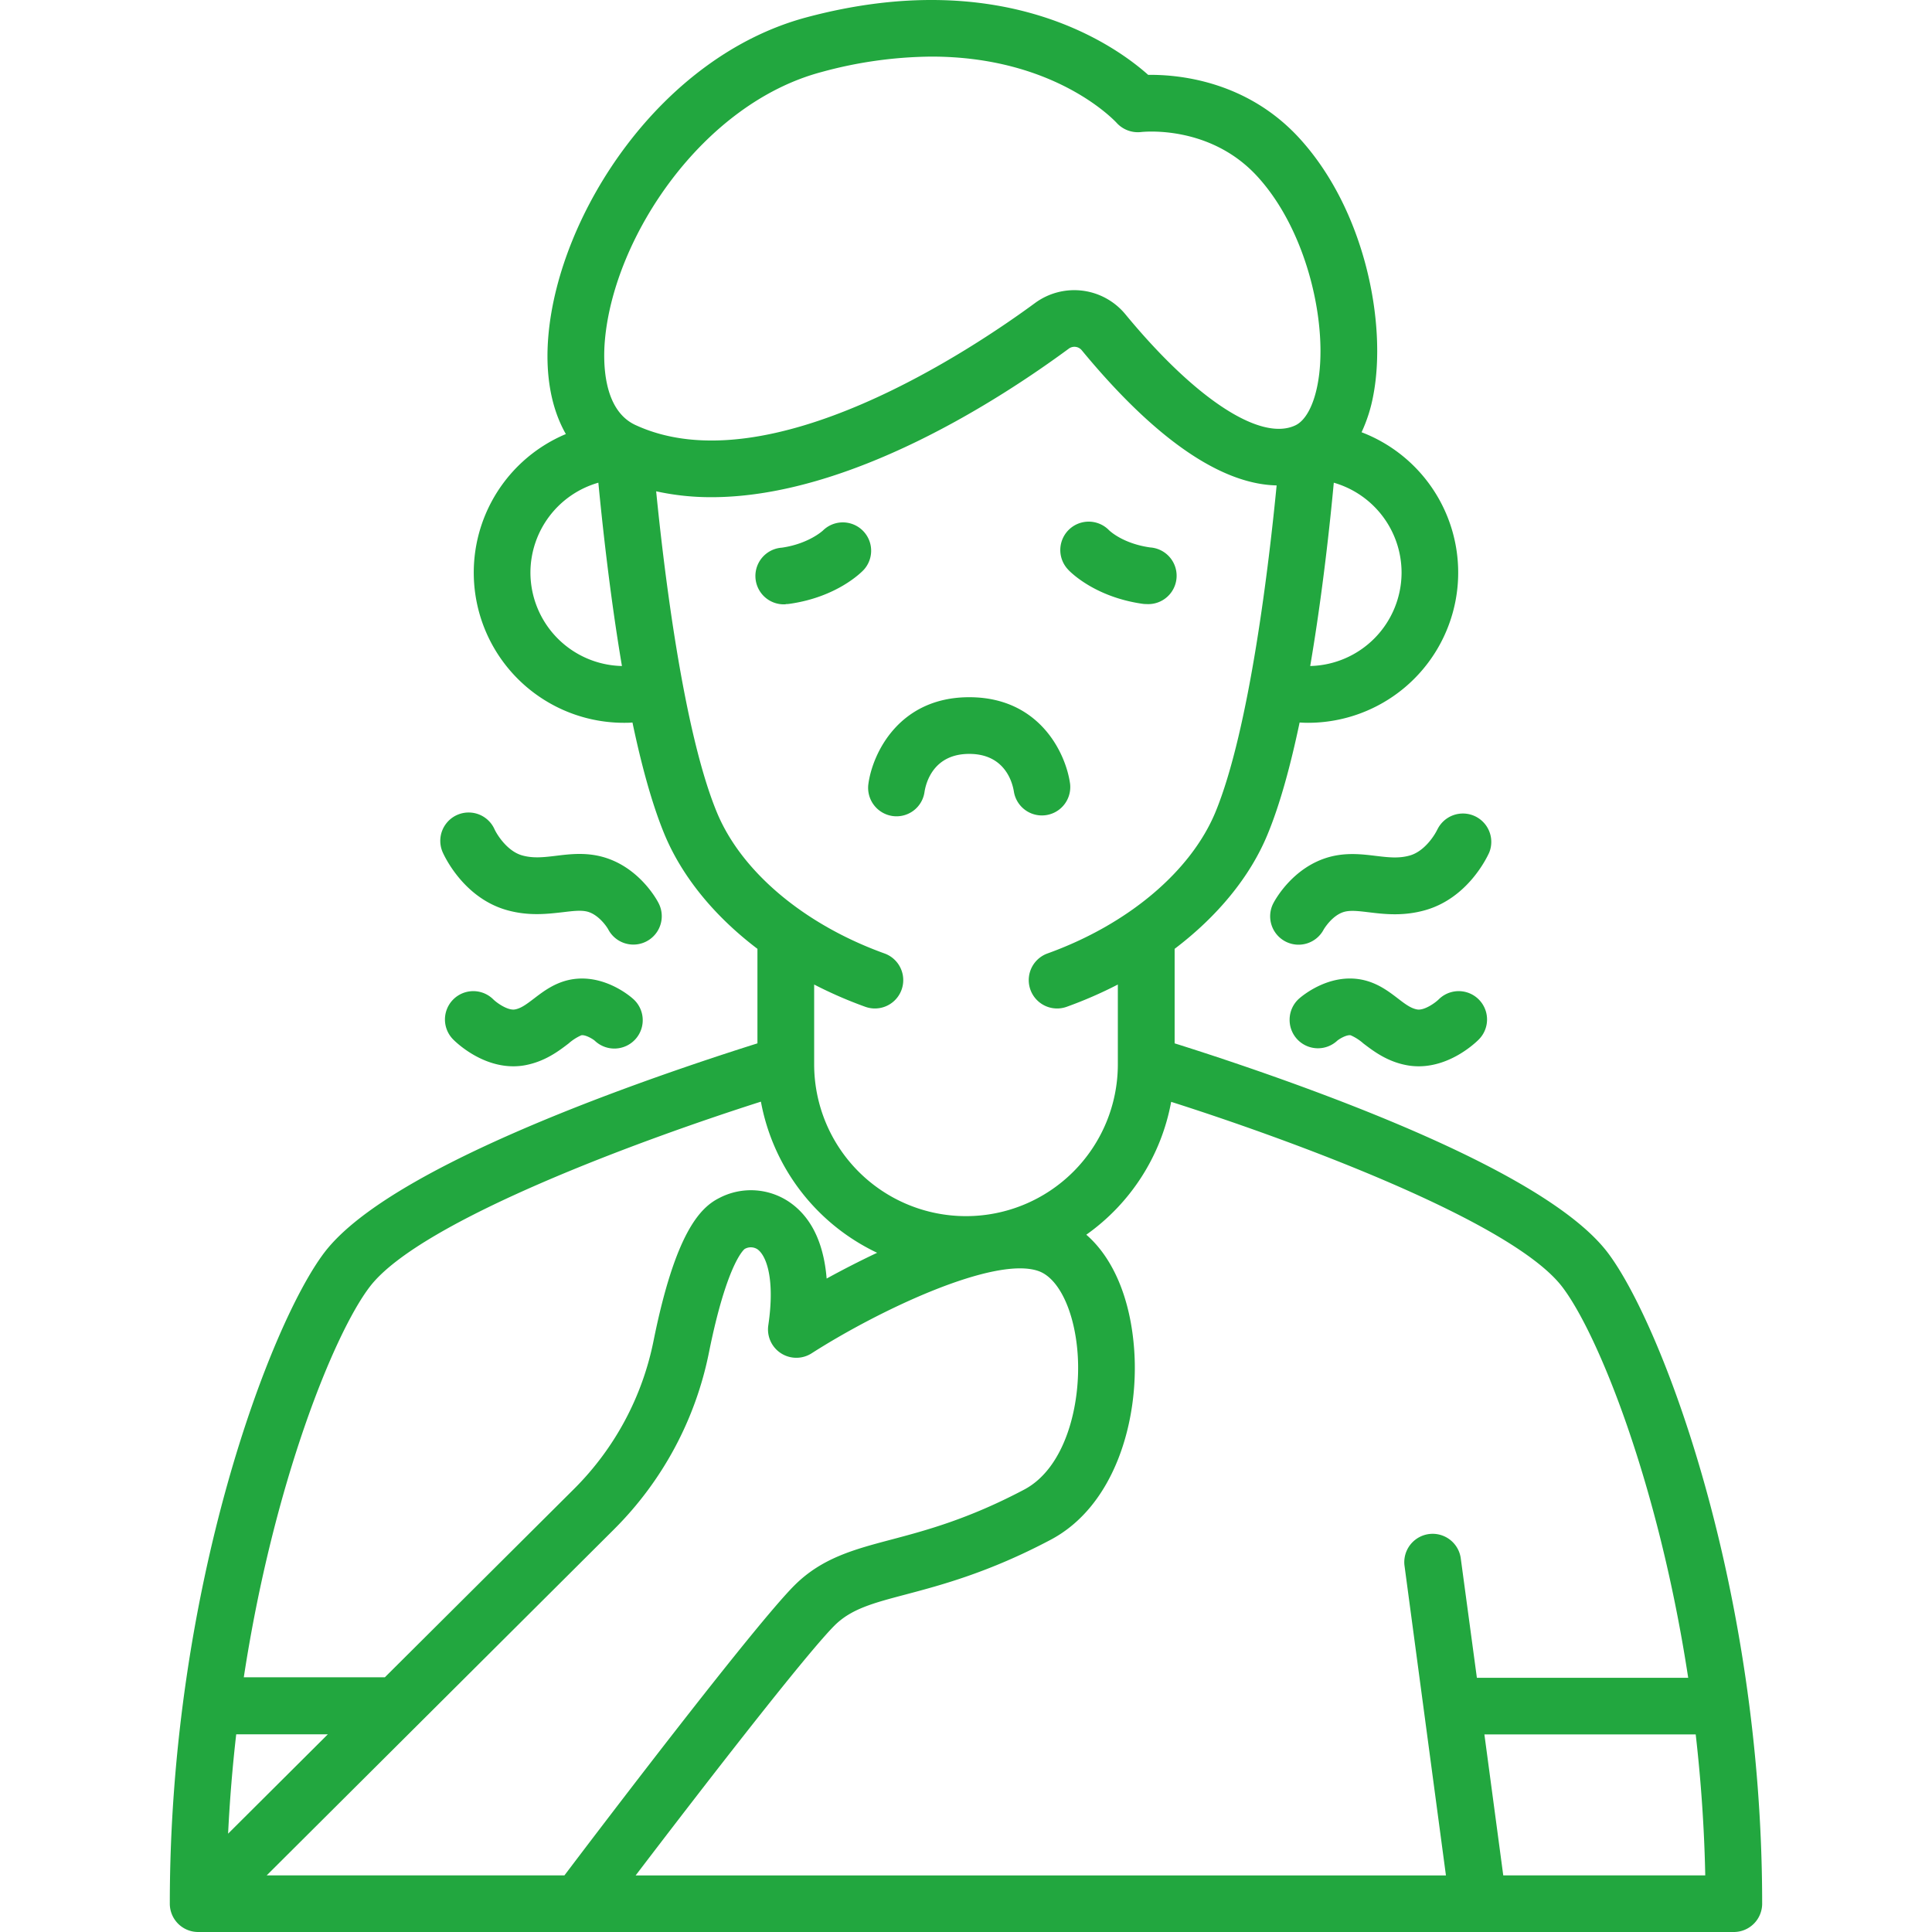 <?xml version="1.0" encoding="UTF-8"?>
<svg xmlns="http://www.w3.org/2000/svg" xmlns:xlink="http://www.w3.org/1999/xlink" xmlns:svgjs="http://svgjs.com/svgjs" version="1.1" width="512" height="512" x="0" y="0" viewBox="0 0 512 512" style="enable-background:new 0 0 512 512" xml:space="preserve">
  <g>
    <g id="_04_Sore_throat" data-name="04 Sore throat">
      <path d="m208.23 160.09a6.54 6.54 0 0 0 1.08-.08c12.46-1.79 18.9-8.26 19.59-9a7.51 7.51 0 0 0 -10.81-10.42s-3.74 3.52-10.91 4.55a7.51 7.51 0 0 0 1.06 15z" fill="#22a73f" data-original="#000000"></path>
      <path d="m283.1 151c.69.73 7.13 7.2 19.59 9a6.54 6.54 0 0 0 1.08.08 7.51 7.51 0 0 0 1.06-15c-7.17-1-10.69-4.34-10.91-4.55a7.51 7.51 0 0 0 -10.81 10.47z" fill="#22a73f" data-original="#000000"></path>
      <path d="m236.57 216.26a7.49 7.49 0 0 0 8.44-6.41c.37-2.36 2.32-10.06 11.85-10.06s11.47 7.67 11.84 10.05a7.52 7.52 0 0 0 14.89-2.07c-1.07-8-8-23-26.73-23s-25.67 15.05-26.73 23a7.55 7.55 0 0 0 6.44 8.49z" fill="#22a73f" data-original="#000000"></path>
      <path d="m426 331.88c-9-11.77-32.1-25-68.71-39.28-19.19-7.48-37.29-13.37-46-16.1v-25.05c11.32-8.58 20-19.06 24.64-30.36 3.32-8 6.14-18.48 8.48-29.62.75.05 1.51.08 2.27.08a39.81 39.81 0 0 0 14.15-77 40.47 40.47 0 0 0 3.11-9.79c3.62-18.82-2.08-49.16-19.78-68.34-14-15.12-32.05-16.68-39.88-16.58-8.8-7.84-38.53-29.12-90.49-15.26-38.65 10.31-65.63 51.8-68.46 84.34-.91 10.41.75 19.33 4.63 26.11a39.81 39.81 0 0 0 15.38 76.52c.76 0 1.51 0 2.27-.08 2.34 11.14 5.16 21.6 8.48 29.62 4.69 11.3 13.32 21.78 24.64 30.36v25.05c-8.69 2.73-26.79 8.62-46 16.1-36.59 14.29-59.73 27.51-68.73 39.28-14.28 18.76-41 88.64-41 172.61a7.51 7.51 0 0 0 7.48 7.51h407a7.51 7.51 0 0 0 7.51-7.51c.01-83.97-26.71-153.85-40.99-172.61zm-54.57-180.14a24.8 24.8 0 0 1 -24.21 24.76c3.28-19.24 5.29-38.23 6.25-48.58a24.82 24.82 0 0 1 17.96 23.82zm-230.86 0a24.82 24.82 0 0 1 18-23.82c1 10.35 3 29.34 6.25 48.58a24.8 24.8 0 0 1 -24.25-24.76zm19.73-61.52c2.4-27.6 26-62.76 57.37-71.12a113.08 113.08 0 0 1 29.18-4.1c32.41 0 48.16 16.62 49 17.48a7.61 7.61 0 0 0 6.46 2.52c.74-.09 18.25-1.94 30.79 11.64 13.65 14.79 19 40.23 16.06 55.31-1.07 5.57-3.2 9.49-5.85 10.76-9.2 4.39-26.48-6.88-45.06-29.41a17.56 17.56 0 0 0 -23.95-3c-15.91 11.7-70.55 48.7-105.91 32.33-8.71-4.03-8.56-17.02-8.09-22.41zm29.7 125.11c-8.94-21.56-14.08-64.64-16.11-85.13a67.47 67.47 0 0 0 14.64 1.56c36.64 0 76.69-26.08 94.72-39.37a2.51 2.51 0 0 1 3.43.44c22.63 27.42 39.6 35.55 51.64 35.81-1.92 19.77-7.09 64.57-16.26 86.69-6.55 15.67-23.16 29.67-44.47 37.35a7.51 7.51 0 1 0 5.1 14.13 113.08 113.08 0 0 0 13.55-5.9v21.14a40.24 40.24 0 0 1 -80.48 0v-21.14a113.08 113.08 0 0 0 13.55 5.9 7.51 7.51 0 1 0 5.1-14.13c-21.31-7.68-37.92-21.68-44.41-37.35zm-92 125.67c13.44-17.6 73-39.29 103.65-49.05a55.47 55.47 0 0 0 30.8 40.05c-4.92 2.32-9.5 4.7-13.38 6.83-.62-7.54-3-15.31-9.49-20a18.11 18.11 0 0 0 -19-1.33c-5 2.52-11.58 9.1-17.37 37.76a76.62 76.62 0 0 1 -21 39.24l-50.22 50h-37.38c7.87-51.5 23.94-91.15 33.39-103.5zm-35.4 118.61h24.28l-26.43 26.33c.44-9 1.17-17.8 2.15-26.33zm8.07 37.39 92.11-91.77a91.51 91.51 0 0 0 25.12-46.91c4.61-22.84 9-27 9.45-27.33a3.23 3.23 0 0 1 3.41.1c2.43 1.76 4.63 8.09 2.85 20.12a7.51 7.51 0 0 0 11.48 7.43c18.08-11.57 48.72-26 60.25-21.75 5.38 2 9.5 10.84 10.26 22.09.88 13.15-3.19 30-14.22 35.8-14.87 7.85-26.14 10.83-35.19 13.23-9.86 2.61-18.38 4.87-25.66 12.14-10.53 10.52-50.82 63.44-60.95 76.85zm316.42-84.22a7.52 7.52 0 0 0 -14.9 2l11 82.23h-214.74c18.59-24.4 45.18-58.69 52.7-66.22 4.42-4.41 10.18-5.94 18.89-8.24 9.27-2.46 22-5.82 38.35-14.47 17.07-9 23.45-31.66 22.2-50.11-.92-13.64-5.52-24.52-12.71-30.76a55.37 55.37 0 0 0 22.49-35.21c30.69 9.76 90.2 31.44 103.65 49.05 9.43 12.35 25.5 51.95 33.37 103.58h-56zm11.29 84.22-5-37.36h56c1.37 12 2.27 24.49 2.53 37.36z" fill="#22a73f" data-original="#000000"></path>
      <path d="m134.33 241.19c5.82 1.64 10.82 1 14.85.55 2.73-.33 4.89-.59 6.58-.12 2.76.78 4.89 3.69 5.43 4.68a7.52 7.52 0 0 0 13.32-7c-.5-1-5.21-9.51-14.68-12.18-4.58-1.28-8.76-.78-12.45-.33-3.25.39-6.06.73-9-.1-3.88-1.09-6.59-5.35-7.32-6.91a7.51 7.51 0 0 0 -13.73 6.11c.56 1.25 5.67 12.11 17 15.3z" fill="#22a73f" data-original="#000000"></path>
      <path d="m380.92 219.8c-.72 1.56-3.43 5.83-7.32 6.92-2.92.83-5.73.49-9 .1-3.69-.45-7.87-.95-12.45.33-9.47 2.67-14.18 11.22-14.68 12.18a7.52 7.52 0 0 0 13.32 7s2.19-3.77 5.43-4.68c1.69-.47 3.85-.21 6.58.12 4 .48 9 1.09 14.85-.55 11.37-3.2 16.44-14.05 17-15.27a7.52 7.52 0 0 0 -13.73-6.12z" fill="#22a73f" data-original="#000000"></path>
      <path d="m151.28 259.59c-4.22.79-7.27 3.13-9.72 5-2.11 1.61-3.48 2.62-5.08 2.92-1.79.34-4.61-1.56-5.74-2.65a7.51 7.51 0 0 0 -10.62 10.63c.79.8 7.31 7.09 15.91 7.09a17.08 17.08 0 0 0 3.22-.3c5.21-1 8.82-3.74 11.45-5.76a12.9 12.9 0 0 1 3.36-2.16c.9-.18 2.65.71 3.53 1.41a7.52 7.52 0 1 0 10.07-11.16c-.77-.69-7.78-6.61-16.38-5.02z" fill="#22a73f" data-original="#000000"></path>
      <path d="m341.76 270.27a7.51 7.51 0 0 0 12.65 5.5c.88-.7 2.63-1.59 3.53-1.41a12.9 12.9 0 0 1 3.36 2.16c2.63 2 6.24 4.78 11.45 5.76a17.08 17.08 0 0 0 3.22.3c8.6 0 15.12-6.29 15.91-7.09a7.51 7.51 0 0 0 -10.62-10.63c-1.13 1.09-3.95 3-5.74 2.65-1.6-.3-3-1.31-5.08-2.92-2.45-1.87-5.5-4.21-9.72-5-8.6-1.61-15.61 4.33-16.39 5a7.49 7.49 0 0 0 -2.57 5.68z" fill="#22a73f" data-original="#000000"></path>
    </g>
  </g>
</svg>
